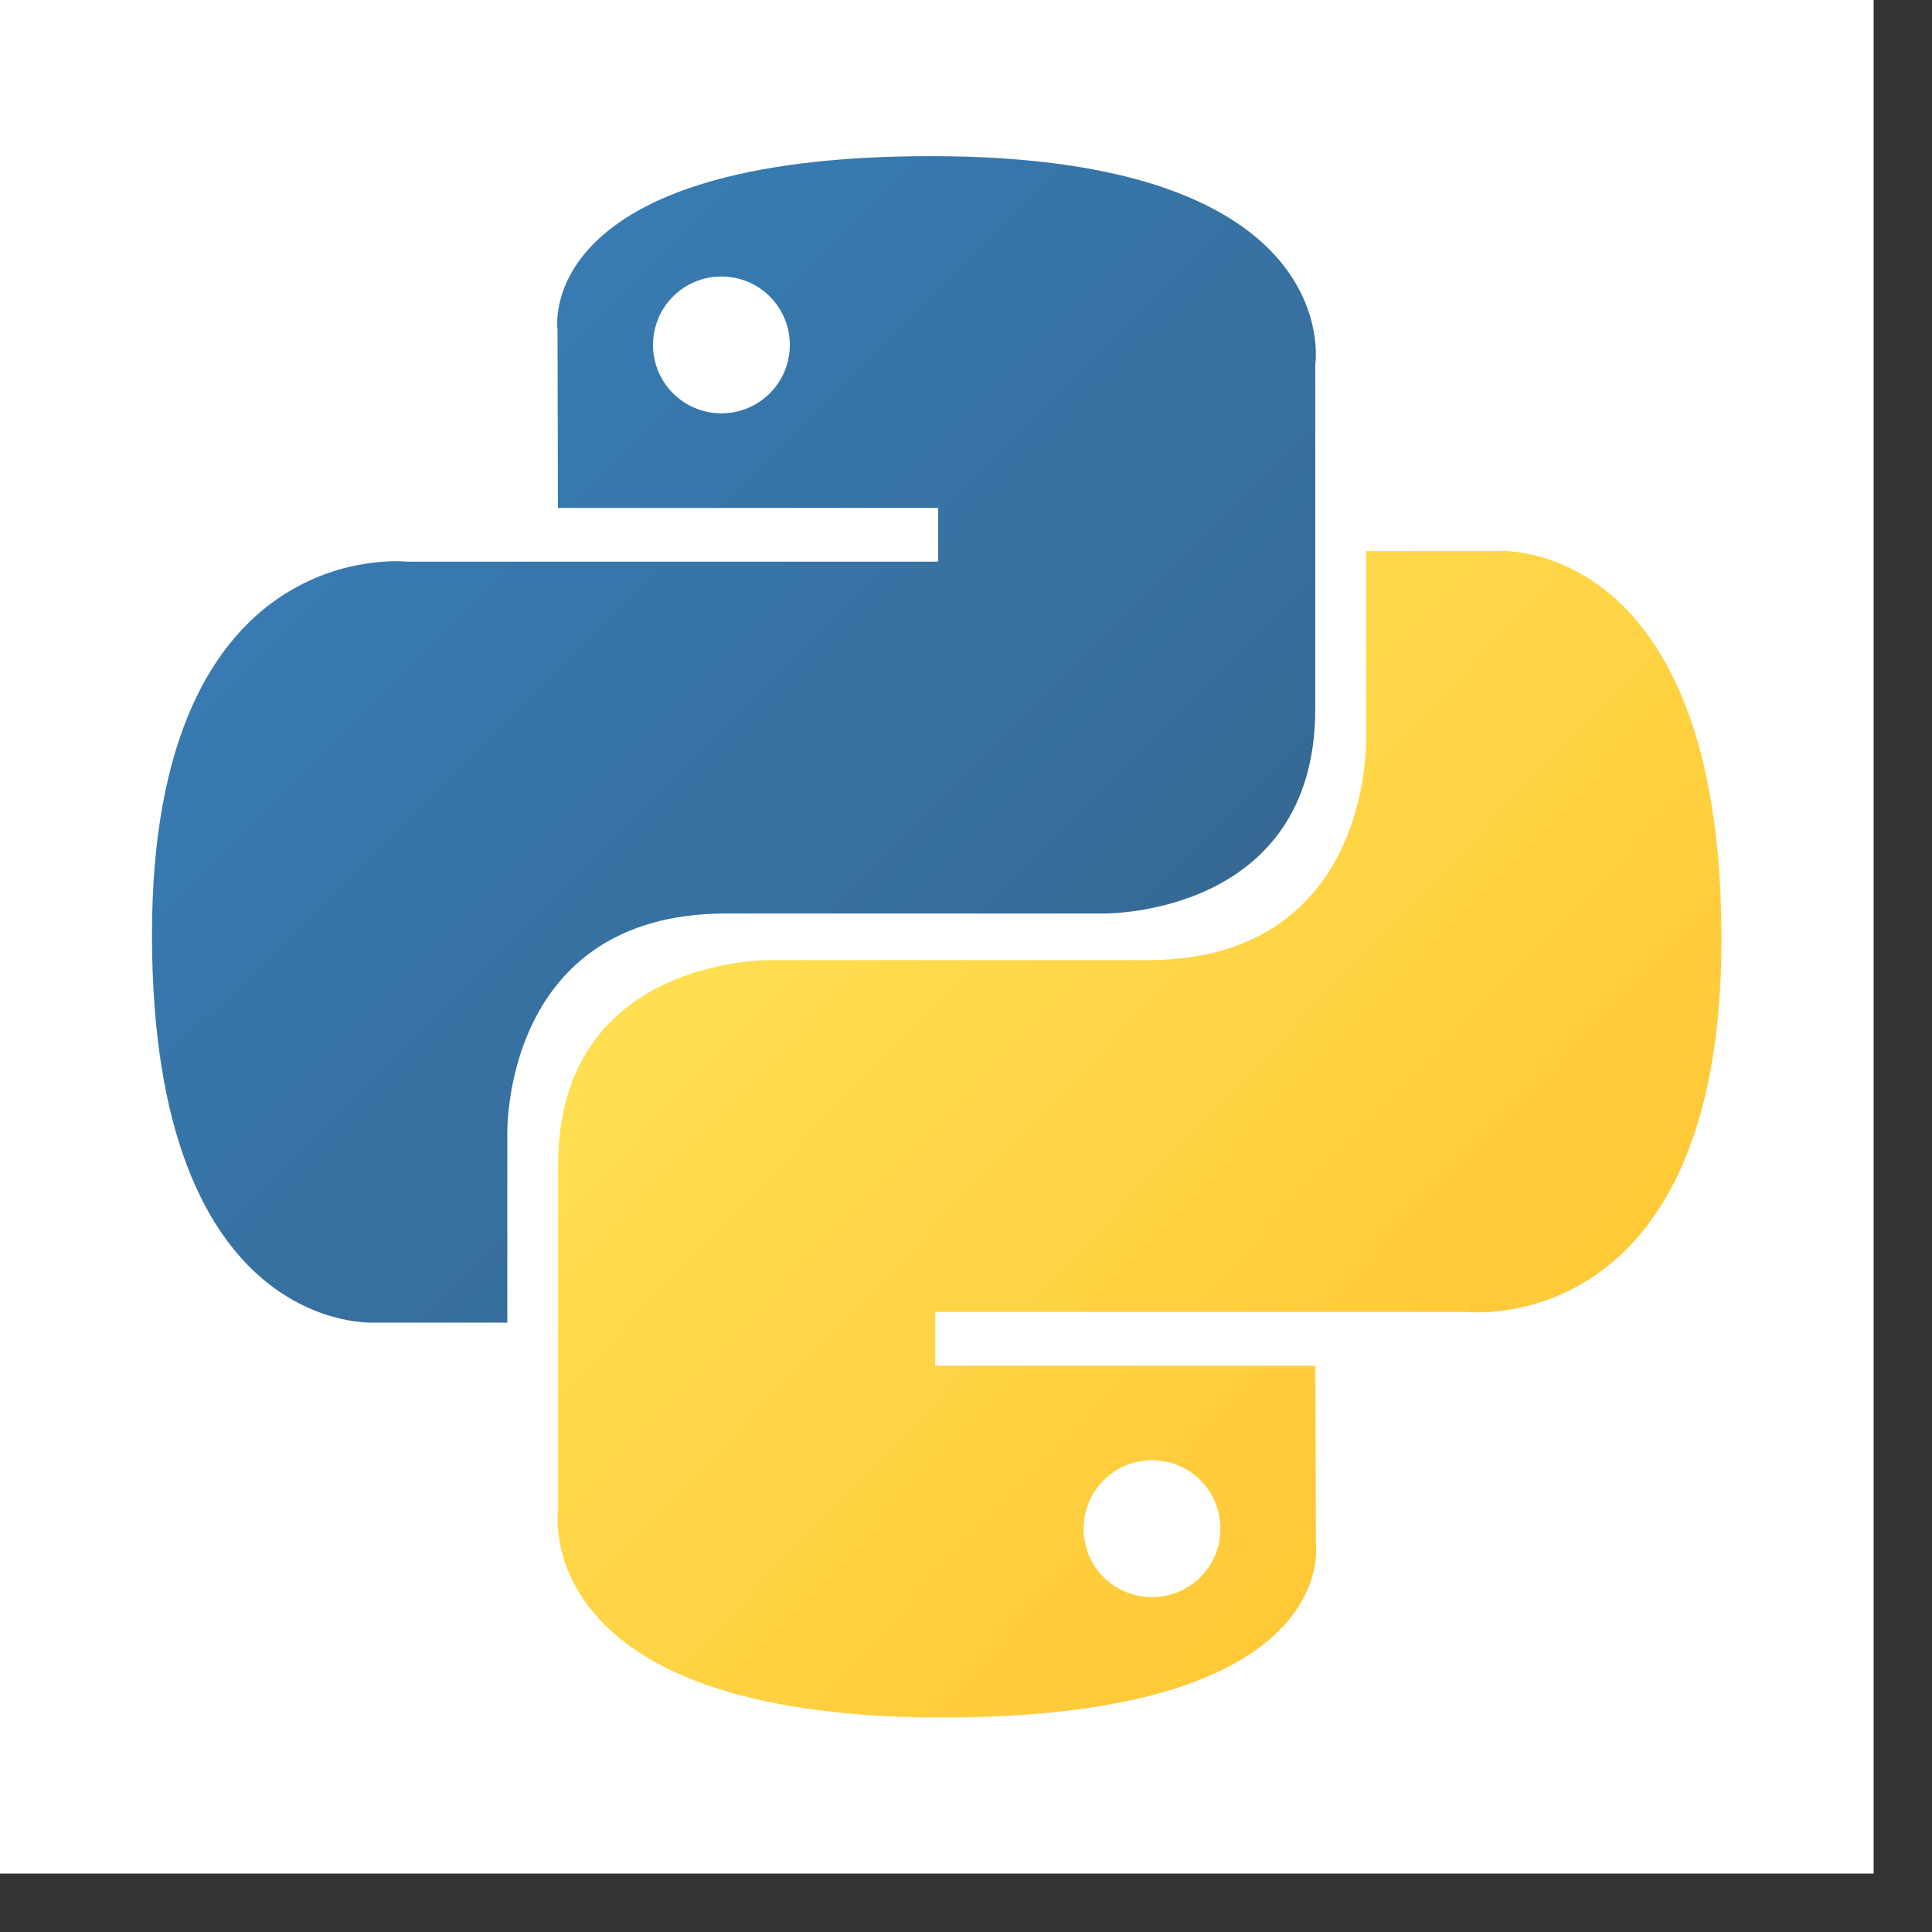 <svg width="33" height="33" viewBox="0 0 33 33" fill="none" xmlns="http://www.w3.org/2000/svg">
<rect x="0" y="0" width="33" height="33" fill="#333333" stroke="none"/>
<rect width="32.003" height="32.003" fill="white"/>
<g clip-path="url(#clip0_3707_80341)">
<path d="M15.903 2.667C9.098 2.667 9.523 5.618 9.523 5.618L9.53 8.676H16.025V9.594H6.951C6.951 9.594 2.596 9.1 2.596 15.967C2.596 22.834 6.397 22.591 6.397 22.591H8.665V19.404C8.665 19.404 8.543 15.603 12.406 15.603C16.268 15.603 18.847 15.603 18.847 15.603C18.847 15.603 22.466 15.662 22.466 12.105C22.466 8.549 22.466 6.225 22.466 6.225C22.466 6.225 23.016 2.667 15.903 2.667ZM12.322 4.723C12.969 4.723 13.491 5.245 13.491 5.891C13.491 6.538 12.969 7.06 12.322 7.06C11.676 7.06 11.154 6.538 11.154 5.891C11.154 5.245 11.676 4.723 12.322 4.723Z" fill="url(#paint0_linear_3707_80341)"/>
<path d="M16.096 29.336C22.902 29.336 22.477 26.384 22.477 26.384L22.469 23.327H15.975V22.409H25.049C25.049 22.409 29.404 22.903 29.404 16.036C29.404 9.169 25.603 9.412 25.603 9.412H23.334V12.599C23.334 12.599 23.456 16.4 19.594 16.4C15.731 16.4 13.152 16.4 13.152 16.4C13.152 16.4 9.533 16.341 9.533 19.898C9.533 23.454 9.533 25.777 9.533 25.777C9.533 25.777 8.984 29.336 16.096 29.336ZM19.677 27.28C19.031 27.28 18.509 26.758 18.509 26.111C18.509 25.465 19.031 24.943 19.677 24.943C20.323 24.943 20.846 25.465 20.846 26.111C20.846 26.758 20.323 27.28 19.677 27.28Z" fill="url(#paint1_linear_3707_80341)"/>
</g>
<defs>
<linearGradient id="paint0_linear_3707_80341" x1="5.172" y1="4.998" x2="18.428" y2="18.299" gradientUnits="userSpaceOnUse">
<stop stop-color="#387EB8"/>
<stop offset="1" stop-color="#366994"/>
</linearGradient>
<linearGradient id="paint1_linear_3707_80341" x1="13.326" y1="13.459" x2="27.563" y2="27.099" gradientUnits="userSpaceOnUse">
<stop stop-color="#FFE052"/>
<stop offset="1" stop-color="#FFC331"/>
</linearGradient>
<clipPath id="clip0_3707_80341">
<rect width="26.809" height="26.669" fill="white" transform="translate(2.597 2.667)"/>
</clipPath>
</defs>
</svg>
